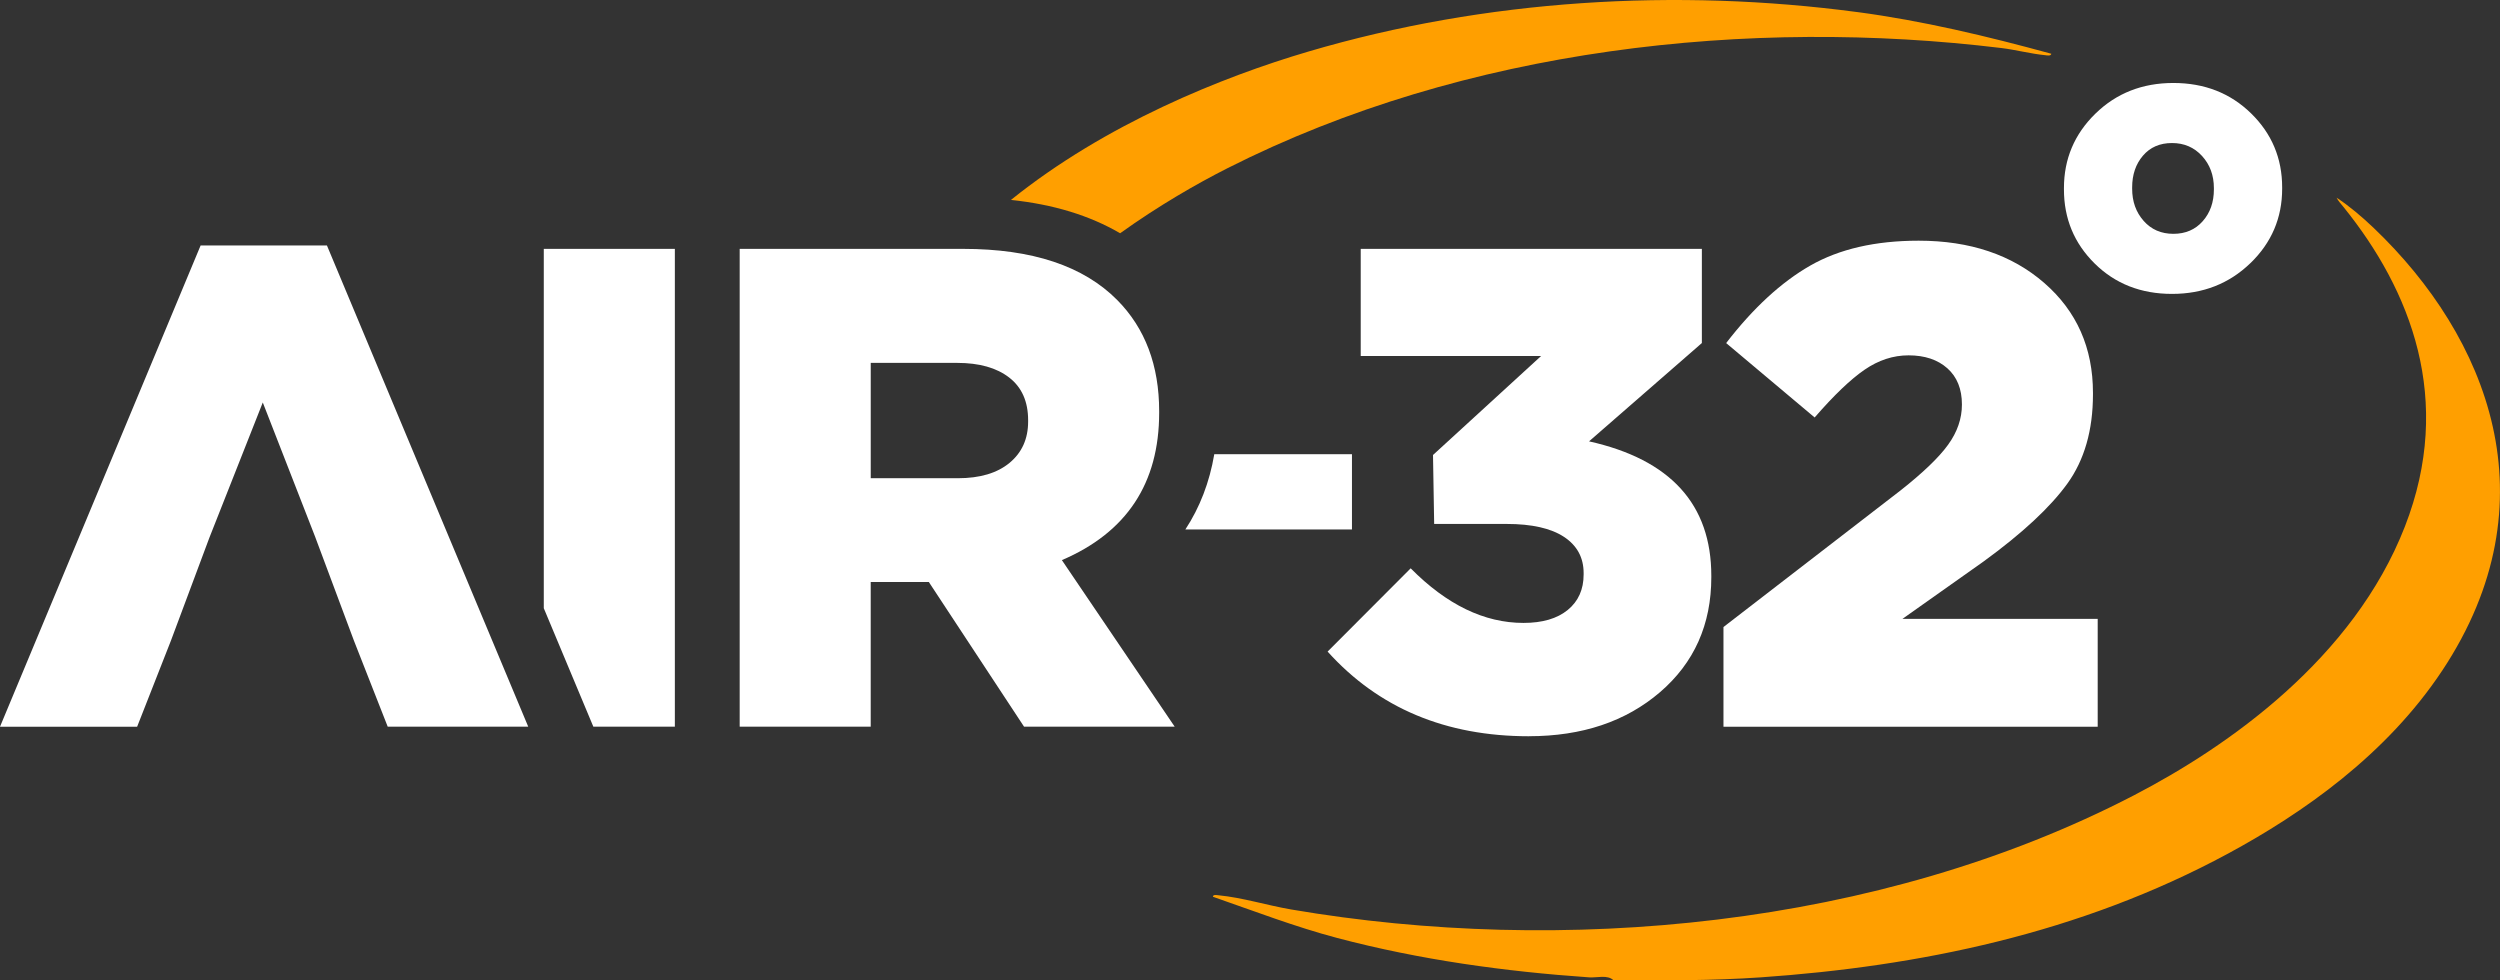 <svg width="204" height="80" viewBox="0 0 204 80" fill="none" xmlns="http://www.w3.org/2000/svg">
<rect x="0" y="0" width="204" height="80" fill="#333333" stroke="none"/>
<g clip-path="url(#clip0_5118_2582)">
<path d="M199.297 54.702C194.728 61.599 187.891 66.368 181.807 69.654C169.687 76.199 156.544 78.858 143.669 79.753C139.735 80.025 135.683 80.01 131.664 79.992C131.177 79.518 130.308 79.797 129.679 79.753C122.817 79.277 115.893 78.328 109.128 76.542C105.704 75.637 102.357 74.35 98.973 73.175C98.973 72.969 99.321 73.045 99.412 73.053C101.364 73.237 103.419 73.883 105.379 74.216C127.34 77.965 153.192 75.761 174.133 64.895C181.821 60.905 192.039 53.747 196.238 42.969C200.27 32.626 196.711 23.669 191.224 16.884C191.035 16.651 190.807 16.414 190.664 16.129C191.713 16.821 192.742 17.691 193.708 18.615C202.986 27.483 208.438 40.903 199.295 54.706L199.297 54.702Z" fill="#FF9F00"/>
<path d="M124.76 60.078C117.962 60.078 112.485 57.777 108.333 53.17L115.112 46.375C118.053 49.346 121.12 50.83 124.318 50.83C125.861 50.83 127.064 50.478 127.928 49.772C128.791 49.067 129.224 48.101 129.224 46.876V46.764C129.224 45.503 128.692 44.518 127.626 43.812C126.56 43.108 124.998 42.754 122.941 42.754H117.028L116.933 37.127L125.753 29.051H111.035V20.306H138.872V27.992L129.666 36.014C136.317 37.5 139.643 41.159 139.643 46.986V47.098C139.643 50.96 138.246 54.088 135.454 56.484C132.661 58.879 129.096 60.075 124.76 60.075V60.078Z" fill="white"/>
<path d="M140.635 59.298V51.165L155.077 40.025C156.914 38.577 158.21 37.334 158.963 36.293C159.716 35.254 160.093 34.158 160.093 33.007C160.093 31.746 159.697 30.761 158.907 30.055C158.117 29.351 157.062 28.996 155.739 28.996C154.488 28.996 153.293 29.386 152.155 30.166C151.016 30.945 149.656 32.246 148.076 34.066L140.855 27.995C143.059 25.136 145.347 23.028 147.717 21.672C150.087 20.317 153.036 19.64 156.564 19.64C160.753 19.64 164.171 20.79 166.817 23.093C169.463 25.396 170.786 28.384 170.786 32.062V32.173C170.786 35.107 170.087 37.54 168.691 39.47C167.294 41.402 165.017 43.519 161.856 45.819L155.241 50.499H171.172V59.3H140.635V59.298Z" fill="white"/>
<path d="M183.629 21.475C181.902 23.145 179.77 23.982 177.236 23.982C174.702 23.982 172.597 23.156 170.925 21.503C169.252 19.851 168.418 17.835 168.418 15.459V15.348C168.418 12.972 169.272 10.947 170.981 9.277C172.69 7.607 174.812 6.771 177.348 6.771C179.884 6.771 181.995 7.598 183.687 9.25C185.378 10.903 186.224 12.917 186.224 15.293V15.404C186.224 17.781 185.359 19.805 183.633 21.475H183.629ZM174.919 18.022C175.544 18.728 176.352 19.08 177.346 19.08C178.339 19.08 179.137 18.736 179.743 18.049C180.349 17.362 180.653 16.498 180.653 15.459V15.348C180.653 14.309 180.332 13.437 179.689 12.73C179.046 12.026 178.229 11.672 177.236 11.672C176.242 11.672 175.452 12.016 174.865 12.703C174.276 13.391 173.984 14.254 173.984 15.293V15.404C173.984 16.444 174.295 17.318 174.921 18.022H174.919Z" fill="white"/>
<path d="M151.533 0.983C136.817 -0.972 121.258 -0.067 106.76 4.208C99.723 6.282 90.194 10.12 82.494 16.314C85.949 16.674 88.925 17.586 91.401 19.034C94.539 16.788 97.629 15.008 100.171 13.722C119.64 3.871 142.831 1.433 163.294 3.917C164.476 4.059 165.701 4.388 166.871 4.501C166.981 4.512 167.362 4.602 167.387 4.386C162.139 2.948 156.861 1.689 151.535 0.981L151.533 0.983Z" fill="#FF9F00"/>
<path d="M60.358 59.298V20.308H78.603C84.225 20.308 88.414 21.7 91.17 24.487C93.447 26.79 94.588 29.816 94.588 33.565V33.676C94.588 39.432 91.942 43.443 86.649 45.706L95.855 59.298H83.563L75.791 47.49H71.05V59.298H60.355H60.358ZM71.052 39.023H78.163C79.963 39.023 81.369 38.606 82.379 37.77C83.389 36.934 83.895 35.811 83.895 34.401V34.29C83.895 32.768 83.381 31.607 82.352 30.809C81.324 30.011 79.907 29.612 78.107 29.612H71.052V39.026V39.023Z" fill="white"/>
<path d="M44.373 20.308V49.631L48.417 59.298H55.068V20.308H44.373Z" fill="white"/>
<path d="M25.742 43.87L21.443 32.842L17.088 43.87L13.946 52.282L11.19 59.3H0L16.371 20.029H26.677L43.104 59.298H31.638L28.882 52.28L25.74 43.868L25.742 43.87Z" fill="white"/>
<path d="M99.085 37.064C98.699 39.348 97.909 41.402 96.727 43.202H110.32V37.064H99.085Z" fill="white"/>
</g>
<defs>
<clipPath id="clip0_5118_2582">
<rect width="204" height="80" fill="white"/>
</clipPath>
</defs>
</svg>
